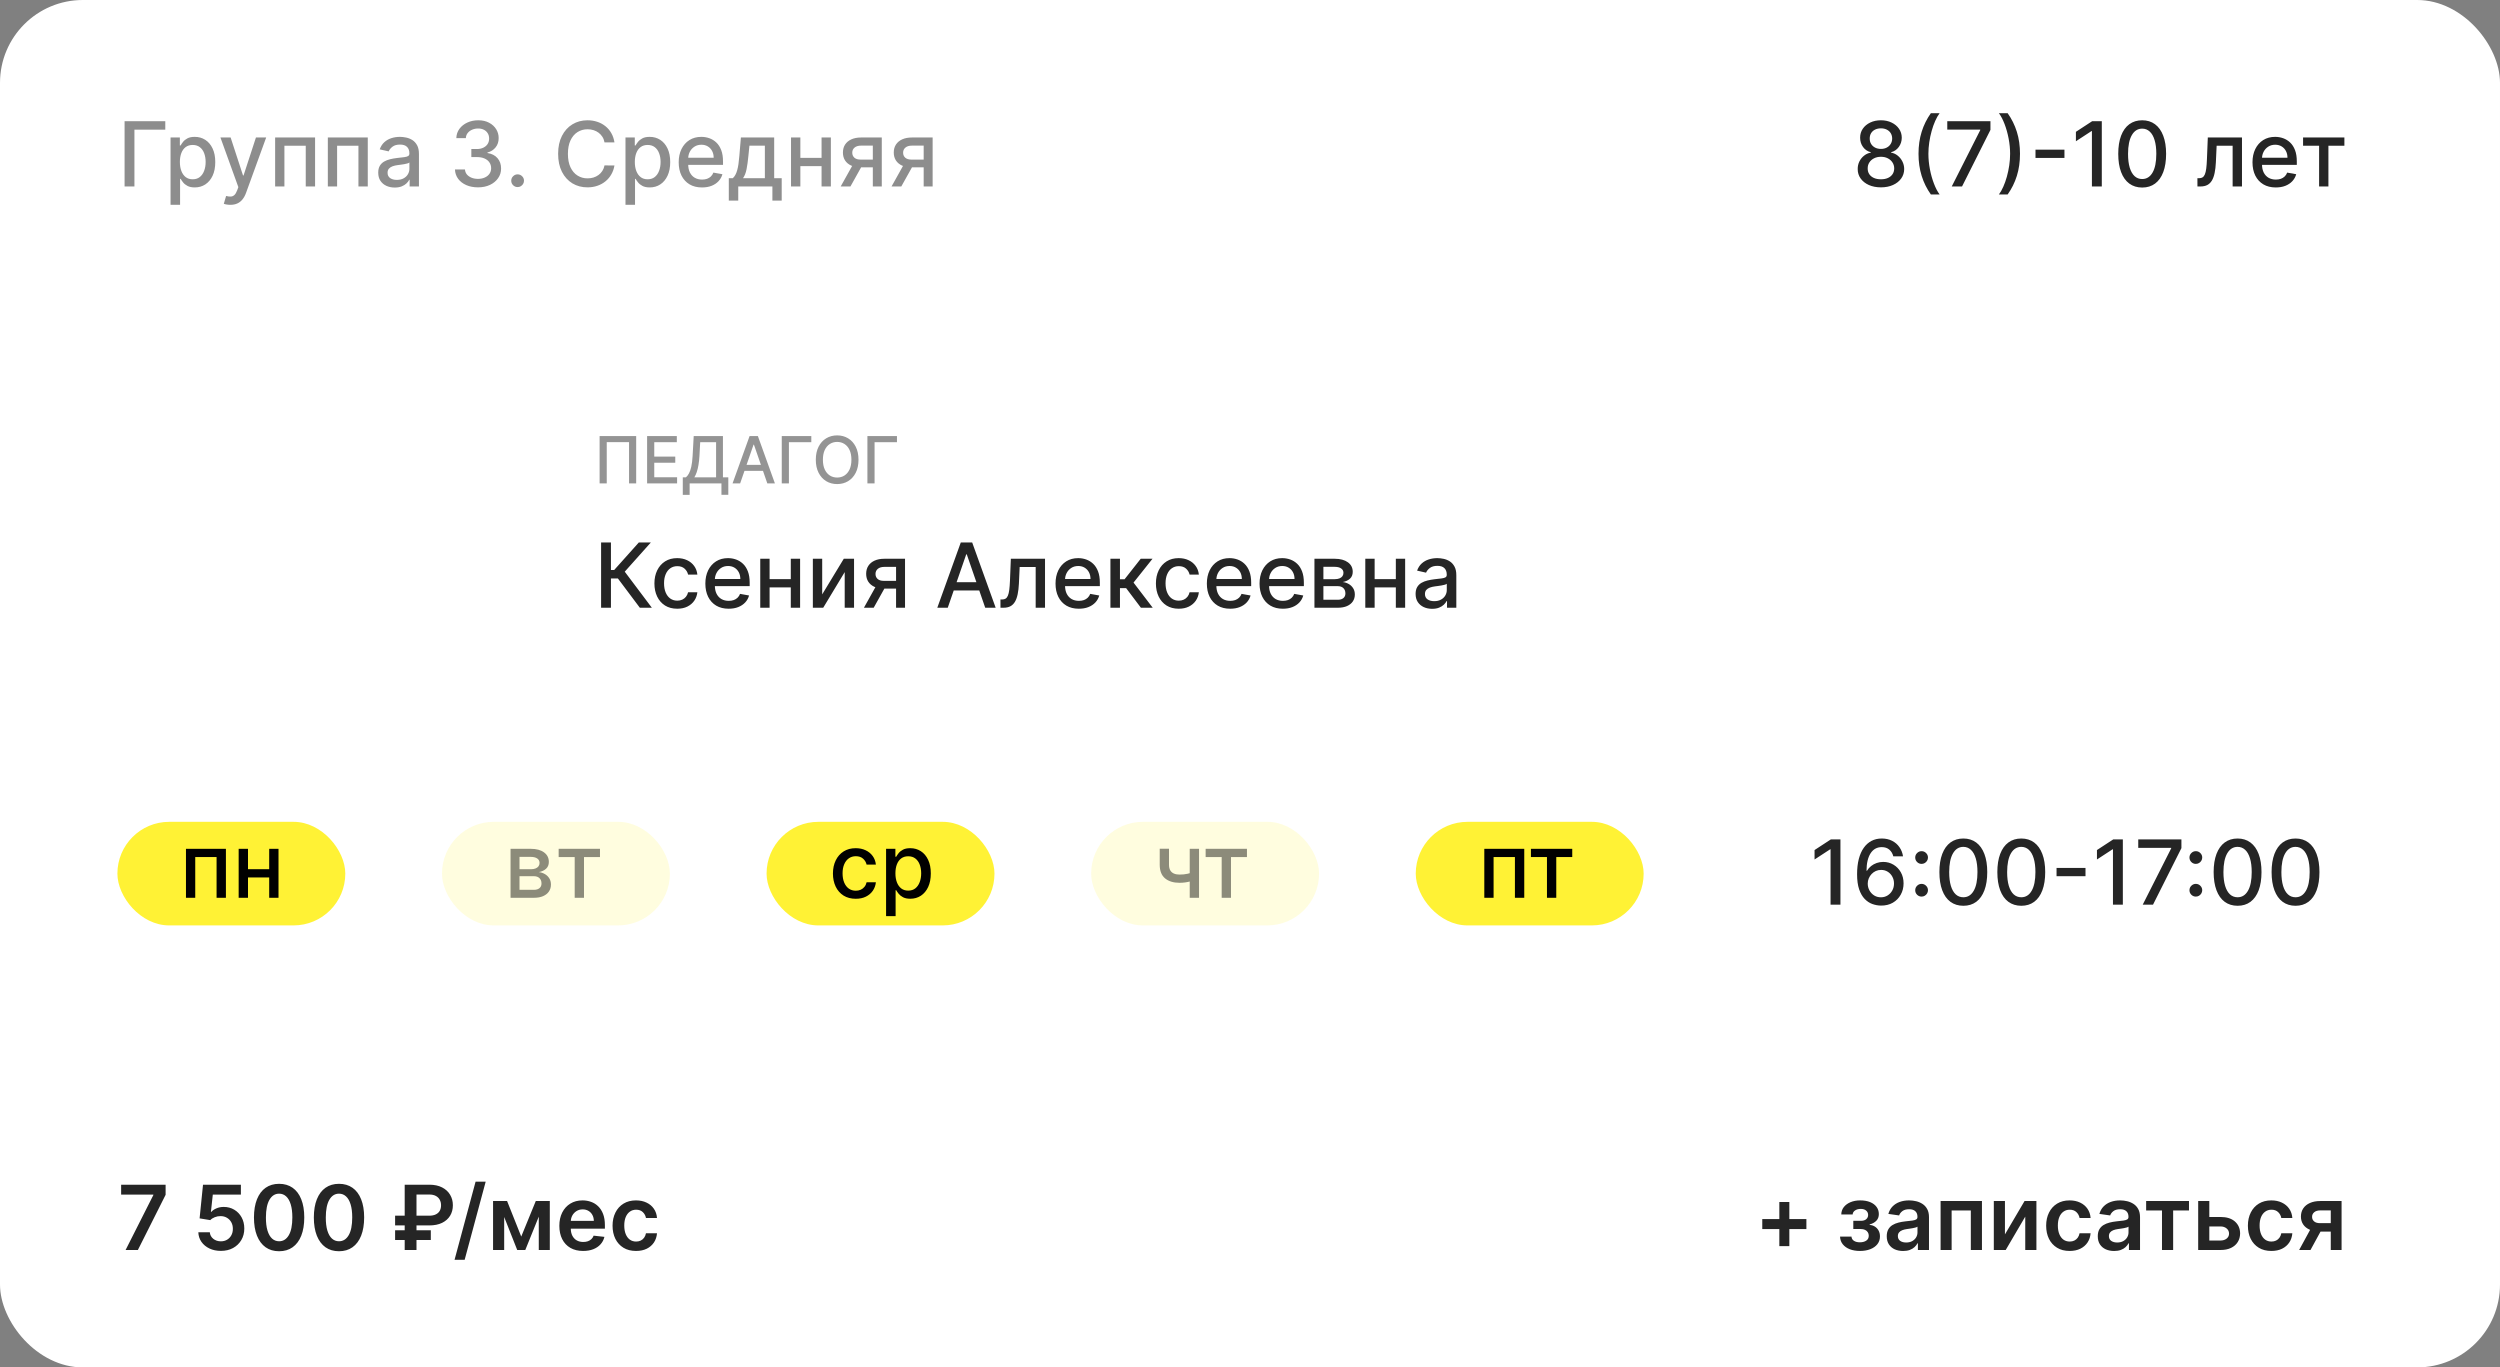 <?xml version="1.0" encoding="UTF-8"?> <svg xmlns="http://www.w3.org/2000/svg" width="362" height="198" viewBox="0 0 362 198" fill="none"><rect x="0" y="0" width="362" height="198" fill="#808080" stroke="none"/><rect width="362" height="198" rx="12" fill="white"></rect><path d="M92.118 63.138V70H91.086V64.022H87.856V70H86.824V63.138H92.118ZM93.701 70V63.138H98.004V64.029H94.737V66.12H97.779V67.008H94.737V69.109H98.044V70H93.701ZM98.867 71.659V69.122H99.32C99.474 68.993 99.618 68.808 99.752 68.569C99.886 68.33 100 68.007 100.094 67.601C100.188 67.194 100.252 66.673 100.288 66.036L100.449 63.138H104.681V69.122H105.458V71.648H104.466V70H99.859V71.659H98.867ZM100.539 69.122H103.689V64.029H101.387L101.28 66.036C101.251 66.521 101.203 66.957 101.136 67.343C101.071 67.729 100.987 68.071 100.885 68.368C100.784 68.663 100.669 68.914 100.539 69.122ZM107.172 70H106.073L108.542 63.138H109.739L112.208 70H111.109L109.169 64.384H109.115L107.172 70ZM107.356 67.313H110.921V68.184H107.356V67.313ZM117.478 63.138V64.029H114.234V70H113.199V63.138H117.478ZM124.311 66.569C124.311 67.302 124.177 67.931 123.909 68.459C123.641 68.984 123.273 69.388 122.806 69.672C122.342 69.953 121.813 70.094 121.221 70.094C120.627 70.094 120.097 69.953 119.63 69.672C119.165 69.388 118.799 68.983 118.531 68.455C118.263 67.928 118.129 67.299 118.129 66.569C118.129 65.836 118.263 65.207 118.531 64.683C118.799 64.155 119.165 63.751 119.63 63.469C120.097 63.186 120.627 63.044 121.221 63.044C121.813 63.044 122.342 63.186 122.806 63.469C123.273 63.751 123.641 64.155 123.909 64.683C124.177 65.207 124.311 65.836 124.311 66.569ZM123.285 66.569C123.285 66.01 123.195 65.54 123.014 65.158C122.835 64.774 122.59 64.484 122.277 64.287C121.966 64.088 121.615 63.989 121.221 63.989C120.826 63.989 120.473 64.088 120.163 64.287C119.852 64.484 119.606 64.774 119.425 65.158C119.247 65.54 119.157 66.01 119.157 66.569C119.157 67.127 119.247 67.599 119.425 67.983C119.606 68.365 119.852 68.655 120.163 68.854C120.473 69.051 120.826 69.149 121.221 69.149C121.615 69.149 121.966 69.051 122.277 68.854C122.59 68.655 122.835 68.365 123.014 67.983C123.195 67.599 123.285 67.127 123.285 66.569ZM129.88 63.138V64.029H126.637V70H125.602V63.138H129.88Z" fill="#252525" fill-opacity="0.49"></path><path d="M92.648 88L89.472 83.762H88.465V88H87.039V78.546H88.465V82.539H88.931L92.505 78.546H94.245L90.464 82.779L94.388 88H92.648ZM98.065 88.143C97.379 88.143 96.788 87.988 96.292 87.677C95.8 87.363 95.421 86.93 95.157 86.38C94.892 85.829 94.76 85.198 94.76 84.487C94.76 83.767 94.895 83.131 95.166 82.58C95.437 82.026 95.819 81.594 96.311 81.283C96.803 80.972 97.383 80.817 98.051 80.817C98.59 80.817 99.07 80.917 99.492 81.117C99.913 81.314 100.253 81.591 100.512 81.948C100.773 82.305 100.929 82.722 100.978 83.199H99.635C99.561 82.867 99.392 82.58 99.127 82.34C98.865 82.1 98.514 81.98 98.074 81.98C97.69 81.98 97.353 82.082 97.063 82.285C96.777 82.485 96.554 82.771 96.394 83.144C96.234 83.513 96.154 83.95 96.154 84.454C96.154 84.972 96.232 85.418 96.389 85.793C96.546 86.169 96.768 86.46 97.054 86.666C97.344 86.872 97.683 86.975 98.074 86.975C98.336 86.975 98.573 86.927 98.785 86.832C99.001 86.734 99.181 86.594 99.326 86.412C99.473 86.23 99.576 86.012 99.635 85.756H100.978C100.929 86.215 100.78 86.624 100.53 86.984C100.281 87.344 99.947 87.628 99.529 87.834C99.113 88.04 98.625 88.143 98.065 88.143ZM105.51 88.143C104.812 88.143 104.21 87.994 103.705 87.695C103.204 87.394 102.816 86.971 102.542 86.426C102.271 85.878 102.136 85.236 102.136 84.501C102.136 83.774 102.271 83.134 102.542 82.58C102.816 82.026 103.198 81.594 103.687 81.283C104.179 80.972 104.755 80.817 105.413 80.817C105.814 80.817 106.201 80.883 106.577 81.015C106.952 81.148 107.289 81.355 107.588 81.638C107.886 81.922 108.122 82.289 108.294 82.742C108.466 83.191 108.553 83.737 108.553 84.381V84.87H102.916V83.836H107.2C107.2 83.473 107.126 83.151 106.978 82.871C106.831 82.588 106.623 82.365 106.355 82.202C106.091 82.039 105.78 81.957 105.423 81.957C105.035 81.957 104.696 82.052 104.407 82.243C104.121 82.431 103.899 82.677 103.742 82.982C103.588 83.284 103.511 83.611 103.511 83.965V84.773C103.511 85.247 103.595 85.65 103.761 85.983C103.93 86.315 104.165 86.569 104.467 86.744C104.769 86.917 105.121 87.003 105.524 87.003C105.786 87.003 106.024 86.966 106.24 86.892C106.455 86.815 106.641 86.701 106.798 86.55C106.955 86.4 107.075 86.213 107.158 85.992L108.465 86.227C108.36 86.612 108.173 86.949 107.902 87.238C107.634 87.525 107.297 87.748 106.891 87.908C106.488 88.065 106.027 88.143 105.51 88.143ZM114.89 83.859V85.055H111.049V83.859H114.89ZM111.437 80.909V88H110.084V80.909H111.437ZM115.855 80.909V88H114.507V80.909H115.855ZM119.054 86.066L122.179 80.909H123.666V88H122.313V82.839L119.202 88H117.701V80.909H119.054V86.066ZM129.75 88V82.086H128.051C127.648 82.086 127.334 82.18 127.11 82.368C126.885 82.556 126.773 82.802 126.773 83.106C126.773 83.408 126.876 83.651 127.082 83.836C127.291 84.017 127.584 84.108 127.959 84.108H130.152V85.225H127.959C127.436 85.225 126.984 85.139 126.602 84.967C126.223 84.791 125.931 84.544 125.725 84.224C125.522 83.904 125.42 83.525 125.42 83.088C125.42 82.642 125.525 82.257 125.734 81.934C125.946 81.608 126.25 81.355 126.643 81.177C127.04 80.998 127.51 80.909 128.051 80.909H131.048V88H129.75ZM125.097 88L127.096 84.418H128.509L126.51 88H125.097ZM137.235 88H135.721L139.123 78.546H140.771L144.173 88H142.659L139.986 80.263H139.912L137.235 88ZM137.489 84.298H142.401V85.498H137.489V84.298ZM144.869 88L144.865 86.804H145.119C145.316 86.804 145.48 86.763 145.613 86.68C145.748 86.594 145.859 86.449 145.945 86.246C146.031 86.043 146.097 85.763 146.143 85.406C146.19 85.046 146.223 84.593 146.245 84.048L146.37 80.909H151.319V88H149.966V82.1H147.648L147.538 84.51C147.51 85.095 147.45 85.606 147.358 86.043C147.268 86.48 147.138 86.844 146.965 87.137C146.793 87.426 146.571 87.643 146.3 87.788C146.03 87.929 145.7 88 145.312 88H144.869ZM156.215 88.143C155.517 88.143 154.915 87.994 154.41 87.695C153.909 87.394 153.521 86.971 153.247 86.426C152.976 85.878 152.841 85.236 152.841 84.501C152.841 83.774 152.976 83.134 153.247 82.58C153.521 82.026 153.903 81.594 154.392 81.283C154.884 80.972 155.46 80.817 156.119 80.817C156.519 80.817 156.906 80.883 157.282 81.015C157.657 81.148 157.994 81.355 158.293 81.638C158.591 81.922 158.827 82.289 158.999 82.742C159.172 83.191 159.258 83.737 159.258 84.381V84.87H153.621V83.836H157.905C157.905 83.473 157.831 83.151 157.684 82.871C157.536 82.588 157.328 82.365 157.06 82.202C156.796 82.039 156.485 81.957 156.128 81.957C155.74 81.957 155.401 82.052 155.112 82.243C154.826 82.431 154.604 82.677 154.447 82.982C154.293 83.284 154.217 83.611 154.217 83.965V84.773C154.217 85.247 154.3 85.65 154.466 85.983C154.635 86.315 154.871 86.569 155.172 86.744C155.474 86.917 155.826 87.003 156.229 87.003C156.491 87.003 156.729 86.966 156.945 86.892C157.16 86.815 157.347 86.701 157.503 86.55C157.66 86.4 157.78 86.213 157.864 85.992L159.17 86.227C159.065 86.612 158.878 86.949 158.607 87.238C158.339 87.525 158.002 87.748 157.596 87.908C157.193 88.065 156.733 88.143 156.215 88.143ZM160.789 88V80.909H162.17V83.882H162.834L165.175 80.909H166.883L164.136 84.358L166.915 88H165.203L163.065 85.165H162.17V88H160.789ZM170.682 88.143C169.996 88.143 169.405 87.988 168.91 87.677C168.417 87.363 168.039 86.93 167.774 86.38C167.509 85.829 167.377 85.198 167.377 84.487C167.377 83.767 167.512 83.131 167.783 82.58C168.054 82.026 168.436 81.594 168.928 81.283C169.421 80.972 170.001 80.817 170.669 80.817C171.207 80.817 171.687 80.917 172.109 81.117C172.53 81.314 172.871 81.591 173.129 81.948C173.391 82.305 173.546 82.722 173.595 83.199H172.252C172.178 82.867 172.009 82.58 171.744 82.34C171.483 82.1 171.132 81.98 170.692 81.98C170.307 81.98 169.97 82.082 169.681 82.285C169.394 82.485 169.171 82.771 169.011 83.144C168.851 83.513 168.771 83.95 168.771 84.454C168.771 84.972 168.85 85.418 169.007 85.793C169.164 86.169 169.385 86.46 169.671 86.666C169.961 86.872 170.301 86.975 170.692 86.975C170.953 86.975 171.19 86.927 171.403 86.832C171.618 86.734 171.798 86.594 171.943 86.412C172.09 86.23 172.193 86.012 172.252 85.756H173.595C173.546 86.215 173.397 86.624 173.148 86.984C172.898 87.344 172.564 87.628 172.146 87.834C171.73 88.04 171.242 88.143 170.682 88.143ZM178.128 88.143C177.429 88.143 176.827 87.994 176.323 87.695C175.821 87.394 175.433 86.971 175.159 86.426C174.888 85.878 174.753 85.236 174.753 84.501C174.753 83.774 174.888 83.134 175.159 82.58C175.433 82.026 175.815 81.594 176.304 81.283C176.796 80.972 177.372 80.817 178.031 80.817C178.431 80.817 178.819 80.883 179.194 81.015C179.569 81.148 179.906 81.355 180.205 81.638C180.504 81.922 180.739 82.289 180.911 82.742C181.084 83.191 181.17 83.737 181.17 84.381V84.87H175.533V83.836H179.817C179.817 83.473 179.743 83.151 179.596 82.871C179.448 82.588 179.24 82.365 178.972 82.202C178.708 82.039 178.397 81.957 178.04 81.957C177.652 81.957 177.314 82.052 177.024 82.243C176.738 82.431 176.516 82.677 176.359 82.982C176.206 83.284 176.129 83.611 176.129 83.965V84.773C176.129 85.247 176.212 85.65 176.378 85.983C176.547 86.315 176.783 86.569 177.084 86.744C177.386 86.917 177.738 87.003 178.141 87.003C178.403 87.003 178.642 86.966 178.857 86.892C179.072 86.815 179.259 86.701 179.416 86.55C179.573 86.4 179.693 86.213 179.776 85.992L181.082 86.227C180.977 86.612 180.79 86.949 180.519 87.238C180.251 87.525 179.914 87.748 179.508 87.908C179.105 88.065 178.645 88.143 178.128 88.143ZM185.757 88.143C185.059 88.143 184.457 87.994 183.952 87.695C183.451 87.394 183.063 86.971 182.789 86.426C182.518 85.878 182.383 85.236 182.383 84.501C182.383 83.774 182.518 83.134 182.789 82.58C183.063 82.026 183.445 81.594 183.934 81.283C184.426 80.972 185.002 80.817 185.661 80.817C186.061 80.817 186.448 80.883 186.824 81.015C187.199 81.148 187.536 81.355 187.835 81.638C188.133 81.922 188.369 82.289 188.541 82.742C188.714 83.191 188.8 83.737 188.8 84.381V84.87H183.163V83.836H187.447C187.447 83.473 187.373 83.151 187.225 82.871C187.078 82.588 186.87 82.365 186.602 82.202C186.338 82.039 186.027 81.957 185.67 81.957C185.282 81.957 184.943 82.052 184.654 82.243C184.368 82.431 184.146 82.677 183.989 82.982C183.835 83.284 183.759 83.611 183.759 83.965V84.773C183.759 85.247 183.842 85.65 184.008 85.983C184.177 86.315 184.413 86.569 184.714 86.744C185.016 86.917 185.368 87.003 185.771 87.003C186.033 87.003 186.271 86.966 186.487 86.892C186.702 86.815 186.888 86.701 187.045 86.55C187.202 86.4 187.322 86.213 187.406 85.992L188.712 86.227C188.607 86.612 188.42 86.949 188.149 87.238C187.881 87.525 187.544 87.748 187.138 87.908C186.735 88.065 186.275 88.143 185.757 88.143ZM190.331 88V80.909H193.272C194.072 80.909 194.706 81.08 195.174 81.421C195.642 81.76 195.876 82.22 195.876 82.802C195.876 83.217 195.743 83.547 195.479 83.79C195.214 84.033 194.863 84.196 194.426 84.279C194.743 84.316 195.034 84.412 195.299 84.565C195.563 84.716 195.776 84.919 195.936 85.175C196.099 85.43 196.18 85.735 196.18 86.089C196.18 86.464 196.083 86.797 195.889 87.086C195.696 87.372 195.414 87.597 195.045 87.76C194.678 87.92 194.237 88 193.72 88H190.331ZM191.628 86.846H193.72C194.061 86.846 194.329 86.764 194.523 86.601C194.717 86.438 194.814 86.216 194.814 85.936C194.814 85.607 194.717 85.349 194.523 85.161C194.329 84.97 194.061 84.875 193.72 84.875H191.628V86.846ZM191.628 83.864H193.286C193.544 83.864 193.766 83.827 193.951 83.753C194.138 83.679 194.281 83.574 194.38 83.439C194.481 83.3 194.532 83.137 194.532 82.95C194.532 82.676 194.42 82.462 194.195 82.308C193.971 82.154 193.663 82.077 193.272 82.077H191.628V83.864ZM202.5 83.859V85.055H198.659V83.859H202.5ZM199.047 80.909V88H197.695V80.909H199.047ZM203.465 80.909V88H202.117V80.909H203.465ZM207.375 88.157C206.926 88.157 206.52 88.074 206.157 87.908C205.793 87.738 205.506 87.494 205.293 87.174C205.084 86.854 204.979 86.461 204.979 85.996C204.979 85.596 205.056 85.267 205.21 85.008C205.364 84.75 205.572 84.545 205.833 84.394C206.095 84.244 206.387 84.13 206.71 84.053C207.034 83.976 207.363 83.918 207.698 83.877C208.123 83.828 208.468 83.788 208.733 83.757C208.997 83.724 209.19 83.67 209.31 83.596C209.43 83.522 209.49 83.402 209.49 83.236V83.204C209.49 82.8 209.376 82.488 209.148 82.266C208.923 82.045 208.588 81.934 208.142 81.934C207.677 81.934 207.311 82.037 207.043 82.243C206.778 82.446 206.595 82.673 206.494 82.922L205.196 82.626C205.35 82.195 205.575 81.848 205.87 81.583C206.169 81.315 206.512 81.121 206.9 81.001C207.288 80.878 207.695 80.817 208.123 80.817C208.406 80.817 208.706 80.851 209.023 80.918C209.343 80.983 209.642 81.103 209.919 81.278C210.199 81.454 210.428 81.705 210.607 82.031C210.785 82.354 210.875 82.774 210.875 83.291V88H209.527V87.031H209.471C209.382 87.209 209.248 87.385 209.07 87.557C208.891 87.729 208.662 87.872 208.382 87.986C208.102 88.1 207.766 88.157 207.375 88.157ZM207.675 87.049C208.057 87.049 208.383 86.974 208.654 86.823C208.928 86.672 209.136 86.475 209.277 86.232C209.422 85.986 209.494 85.722 209.494 85.442V84.528C209.445 84.578 209.35 84.624 209.208 84.667C209.07 84.707 208.911 84.742 208.733 84.773C208.554 84.801 208.38 84.827 208.211 84.852C208.042 84.873 207.9 84.892 207.786 84.907C207.518 84.941 207.274 84.998 207.052 85.078C206.834 85.158 206.658 85.273 206.526 85.424C206.397 85.572 206.332 85.769 206.332 86.015C206.332 86.356 206.458 86.615 206.71 86.79C206.963 86.963 207.284 87.049 207.675 87.049Z" fill="#252525"></path><rect x="17" y="119" width="33" height="15" rx="7.5" fill="#FFF235"></rect><path d="M26.928 130V122.909H32.712V130H31.36V124.1H28.271V130H26.928ZM39.364 125.859V127.055H35.523V125.859H39.364ZM35.91 122.909V130H34.558V122.909H35.91ZM40.328 122.909V130H38.98V122.909H40.328Z" fill="black"></path><rect x="64" y="119" width="33" height="15" rx="7.5" fill="#FFF235" fill-opacity="0.16"></rect><path d="M73.928 130V122.909H76.869C77.669 122.909 78.303 123.08 78.771 123.422C79.238 123.76 79.472 124.22 79.472 124.802C79.472 125.217 79.34 125.547 79.075 125.79C78.811 126.033 78.46 126.196 78.023 126.279C78.34 126.316 78.631 126.411 78.895 126.565C79.16 126.716 79.372 126.919 79.532 127.175C79.695 127.43 79.777 127.735 79.777 128.089C79.777 128.464 79.68 128.797 79.486 129.086C79.292 129.372 79.011 129.597 78.641 129.76C78.275 129.92 77.834 130 77.316 130H73.928ZM75.225 128.846H77.316C77.658 128.846 77.926 128.764 78.12 128.601C78.314 128.438 78.41 128.217 78.41 127.936C78.41 127.607 78.314 127.349 78.12 127.161C77.926 126.97 77.658 126.875 77.316 126.875H75.225V128.846ZM75.225 125.864H76.882C77.141 125.864 77.363 125.827 77.547 125.753C77.735 125.679 77.878 125.574 77.977 125.439C78.078 125.3 78.129 125.137 78.129 124.95C78.129 124.676 78.017 124.462 77.792 124.308C77.567 124.154 77.26 124.077 76.869 124.077H75.225V125.864ZM80.894 124.1V122.909H86.877V124.1H84.564V130H83.216V124.1H80.894Z" fill="black" fill-opacity="0.45"></path><rect x="158" y="119" width="33" height="15" rx="7.5" fill="#FFF235" fill-opacity="0.16"></rect><path d="M173.62 122.909V130H172.272V122.909H173.62ZM173.034 126.201V127.392C172.821 127.478 172.597 127.555 172.36 127.623C172.123 127.687 171.873 127.738 171.612 127.775C171.35 127.812 171.078 127.83 170.795 127.83C169.918 127.83 169.221 127.616 168.703 127.189C168.186 126.758 167.928 126.099 167.928 125.213V122.895H169.271V125.213C169.271 125.548 169.333 125.821 169.456 126.03C169.579 126.239 169.754 126.393 169.982 126.491C170.21 126.59 170.481 126.639 170.795 126.639C171.21 126.639 171.593 126.601 171.944 126.524C172.298 126.444 172.661 126.336 173.034 126.201ZM174.577 124.1V122.909H180.56V124.1H178.247V130H176.899V124.1H174.577Z" fill="black" fill-opacity="0.45"></path><rect x="111" y="119" width="33" height="15" rx="7.5" fill="#FFF235"></rect><path d="M123.915 130.143C123.228 130.143 122.638 129.988 122.142 129.677C121.65 129.363 121.271 128.931 121.006 128.38C120.742 127.829 120.609 127.198 120.609 126.487C120.609 125.767 120.745 125.131 121.016 124.58C121.286 124.026 121.668 123.594 122.161 123.283C122.653 122.972 123.233 122.817 123.901 122.817C124.44 122.817 124.92 122.917 125.341 123.117C125.763 123.314 126.103 123.591 126.362 123.948C126.623 124.305 126.779 124.722 126.828 125.199H125.484C125.411 124.866 125.241 124.58 124.977 124.34C124.715 124.1 124.364 123.98 123.924 123.98C123.539 123.98 123.202 124.082 122.913 124.285C122.627 124.485 122.404 124.771 122.244 125.143C122.084 125.513 122.004 125.95 122.004 126.455C122.004 126.972 122.082 127.418 122.239 127.793C122.396 128.169 122.618 128.46 122.904 128.666C123.193 128.872 123.533 128.975 123.924 128.975C124.186 128.975 124.423 128.927 124.635 128.832C124.85 128.734 125.03 128.594 125.175 128.412C125.323 128.23 125.426 128.012 125.484 127.756H126.828C126.779 128.215 126.629 128.624 126.38 128.984C126.131 129.344 125.797 129.628 125.378 129.834C124.963 130.04 124.475 130.143 123.915 130.143ZM128.304 132.659V122.909H129.652V124.059H129.767C129.847 123.911 129.963 123.74 130.114 123.546C130.264 123.352 130.474 123.183 130.741 123.038C131.009 122.891 131.363 122.817 131.803 122.817C132.376 122.817 132.887 122.961 133.336 123.251C133.785 123.54 134.138 123.957 134.393 124.502C134.652 125.047 134.781 125.702 134.781 126.468C134.781 127.235 134.653 127.892 134.398 128.44C134.142 128.984 133.791 129.404 133.345 129.7C132.899 129.992 132.389 130.138 131.817 130.138C131.386 130.138 131.034 130.066 130.76 129.922C130.489 129.777 130.277 129.608 130.123 129.414C129.969 129.22 129.85 129.047 129.767 128.897H129.684V132.659H128.304ZM129.657 126.455C129.657 126.953 129.729 127.39 129.873 127.766C130.018 128.141 130.227 128.435 130.501 128.647C130.775 128.857 131.111 128.961 131.508 128.961C131.92 128.961 132.265 128.852 132.542 128.634C132.819 128.412 133.028 128.112 133.17 127.733C133.314 127.355 133.387 126.929 133.387 126.455C133.387 125.987 133.316 125.567 133.174 125.194C133.036 124.822 132.826 124.528 132.546 124.312C132.269 124.097 131.923 123.989 131.508 123.989C131.108 123.989 130.769 124.092 130.492 124.299C130.218 124.505 130.01 124.793 129.869 125.162C129.727 125.531 129.657 125.962 129.657 126.455Z" fill="black"></path><path d="M266.496 121.545V131H265.065V122.977H265.01L262.748 124.454V123.087L265.107 121.545H266.496ZM272.355 131.129C271.933 131.123 271.518 131.046 271.108 130.898C270.702 130.751 270.333 130.504 270 130.16C269.668 129.815 269.402 129.352 269.202 128.77C269.005 128.189 268.906 127.462 268.906 126.591C268.906 125.766 268.988 125.034 269.151 124.394C269.317 123.754 269.556 123.214 269.866 122.773C270.177 122.33 270.553 121.993 270.993 121.762C271.433 121.532 271.927 121.416 272.475 121.416C273.038 121.416 273.538 121.527 273.975 121.749C274.412 121.97 274.766 122.276 275.037 122.667C275.311 123.058 275.485 123.503 275.559 124.001H274.151C274.055 123.607 273.866 123.286 273.583 123.037C273.3 122.787 272.93 122.663 272.475 122.663C271.782 122.663 271.242 122.964 270.854 123.567C270.47 124.171 270.276 125.009 270.273 126.083H270.342C270.505 125.816 270.705 125.588 270.942 125.4C271.182 125.209 271.45 125.063 271.745 124.962C272.044 124.857 272.358 124.805 272.687 124.805C273.235 124.805 273.73 124.939 274.174 125.206C274.62 125.471 274.975 125.837 275.24 126.305C275.505 126.773 275.637 127.308 275.637 127.912C275.637 128.515 275.5 129.061 275.226 129.55C274.955 130.04 274.574 130.428 274.081 130.714C273.589 130.997 273.013 131.135 272.355 131.129ZM272.35 129.929C272.713 129.929 273.038 129.84 273.324 129.661C273.61 129.483 273.837 129.243 274.003 128.941C274.169 128.639 274.252 128.302 274.252 127.93C274.252 127.567 274.171 127.236 274.007 126.938C273.847 126.639 273.626 126.402 273.343 126.227C273.063 126.051 272.743 125.963 272.382 125.963C272.109 125.963 271.855 126.016 271.621 126.12C271.39 126.225 271.187 126.37 271.011 126.554C270.836 126.739 270.697 126.951 270.596 127.191C270.497 127.428 270.448 127.679 270.448 127.944C270.448 128.298 270.53 128.626 270.693 128.927C270.859 129.229 271.085 129.472 271.371 129.657C271.661 129.838 271.987 129.929 272.35 129.929ZM278.247 129.827C277.994 129.827 277.777 129.738 277.596 129.56C277.414 129.378 277.323 129.16 277.323 128.904C277.323 128.652 277.414 128.436 277.596 128.258C277.777 128.076 277.994 127.985 278.247 127.985C278.499 127.985 278.716 128.076 278.897 128.258C279.079 128.436 279.17 128.652 279.17 128.904C279.17 129.073 279.127 129.229 279.041 129.37C278.957 129.509 278.847 129.62 278.708 129.703C278.57 129.786 278.416 129.827 278.247 129.827ZM278.247 125.091C277.994 125.091 277.777 125.002 277.596 124.823C277.414 124.642 277.323 124.423 277.323 124.168C277.323 123.915 277.414 123.7 277.596 123.521C277.777 123.34 277.994 123.249 278.247 123.249C278.499 123.249 278.716 123.34 278.897 123.521C279.079 123.7 279.17 123.915 279.17 124.168C279.17 124.337 279.127 124.492 279.041 124.634C278.957 124.772 278.847 124.883 278.708 124.966C278.57 125.049 278.416 125.091 278.247 125.091ZM284.292 131.157C283.562 131.154 282.939 130.962 282.422 130.58C281.905 130.198 281.51 129.643 281.236 128.913C280.962 128.184 280.825 127.305 280.825 126.277C280.825 125.252 280.962 124.377 281.236 123.651C281.513 122.924 281.91 122.37 282.427 121.989C282.947 121.607 283.569 121.416 284.292 121.416C285.015 121.416 285.635 121.609 286.152 121.993C286.669 122.375 287.065 122.929 287.339 123.655C287.616 124.378 287.754 125.252 287.754 126.277C287.754 127.308 287.617 128.189 287.343 128.918C287.069 129.644 286.674 130.2 286.157 130.585C285.64 130.966 285.018 131.157 284.292 131.157ZM284.292 129.924C284.932 129.924 285.432 129.612 285.792 128.987C286.155 128.362 286.337 127.459 286.337 126.277C286.337 125.493 286.254 124.829 286.088 124.288C285.925 123.743 285.689 123.33 285.381 123.05C285.077 122.767 284.713 122.626 284.292 122.626C283.655 122.626 283.155 122.94 282.791 123.567C282.428 124.195 282.245 125.099 282.242 126.277C282.242 127.065 282.324 127.732 282.487 128.276C282.653 128.818 282.888 129.229 283.193 129.509C283.498 129.786 283.864 129.924 284.292 129.924ZM292.683 131.157C291.954 131.154 291.331 130.962 290.814 130.58C290.297 130.198 289.901 129.643 289.627 128.913C289.353 128.184 289.216 127.305 289.216 126.277C289.216 125.252 289.353 124.377 289.627 123.651C289.904 122.924 290.301 122.37 290.818 121.989C291.338 121.607 291.96 121.416 292.683 121.416C293.407 121.416 294.027 121.609 294.544 121.993C295.061 122.375 295.456 122.929 295.73 123.655C296.007 124.378 296.146 125.252 296.146 126.277C296.146 127.308 296.009 128.189 295.735 128.918C295.461 129.644 295.066 130.2 294.548 130.585C294.031 130.966 293.41 131.157 292.683 131.157ZM292.683 129.924C293.324 129.924 293.824 129.612 294.184 128.987C294.547 128.362 294.729 127.459 294.729 126.277C294.729 125.493 294.645 124.829 294.479 124.288C294.316 123.743 294.081 123.33 293.773 123.05C293.468 122.767 293.105 122.626 292.683 122.626C292.046 122.626 291.546 122.94 291.183 123.567C290.82 124.195 290.637 125.099 290.634 126.277C290.634 127.065 290.715 127.732 290.878 128.276C291.045 128.818 291.28 129.229 291.585 129.509C291.889 129.786 292.256 129.924 292.683 129.924ZM301.98 125.673V126.873H297.788V125.673H301.98ZM307.388 121.545V131H305.957V122.977H305.902L303.639 124.454V123.087L305.998 121.545H307.388ZM310.264 131L314.391 122.838V122.769H309.618V121.545H315.869V122.81L311.755 131H310.264ZM317.957 129.827C317.705 129.827 317.488 129.738 317.307 129.56C317.125 129.378 317.034 129.16 317.034 128.904C317.034 128.652 317.125 128.436 317.307 128.258C317.488 128.076 317.705 127.985 317.957 127.985C318.21 127.985 318.427 128.076 318.608 128.258C318.79 128.436 318.881 128.652 318.881 128.904C318.881 129.073 318.838 129.229 318.752 129.37C318.668 129.509 318.558 129.62 318.419 129.703C318.281 129.786 318.127 129.827 317.957 129.827ZM317.957 125.091C317.705 125.091 317.488 125.002 317.307 124.823C317.125 124.642 317.034 124.423 317.034 124.168C317.034 123.915 317.125 123.7 317.307 123.521C317.488 123.34 317.705 123.249 317.957 123.249C318.21 123.249 318.427 123.34 318.608 123.521C318.79 123.7 318.881 123.915 318.881 124.168C318.881 124.337 318.838 124.492 318.752 124.634C318.668 124.772 318.558 124.883 318.419 124.966C318.281 125.049 318.127 125.091 317.957 125.091ZM324.003 131.157C323.273 131.154 322.65 130.962 322.133 130.58C321.616 130.198 321.221 129.643 320.947 128.913C320.673 128.184 320.536 127.305 320.536 126.277C320.536 125.252 320.673 124.377 320.947 123.651C321.224 122.924 321.621 122.37 322.138 121.989C322.658 121.607 323.28 121.416 324.003 121.416C324.726 121.416 325.346 121.609 325.863 121.993C326.38 122.375 326.776 122.929 327.05 123.655C327.327 124.378 327.465 125.252 327.465 126.277C327.465 127.308 327.328 128.189 327.054 128.918C326.78 129.644 326.385 130.2 325.868 130.585C325.351 130.966 324.729 131.157 324.003 131.157ZM324.003 129.924C324.643 129.924 325.143 129.612 325.503 128.987C325.866 128.362 326.048 127.459 326.048 126.277C326.048 125.493 325.965 124.829 325.799 124.288C325.635 123.743 325.4 123.33 325.092 123.05C324.788 122.767 324.424 122.626 324.003 122.626C323.366 122.626 322.866 122.94 322.502 123.567C322.139 124.195 321.956 125.099 321.953 126.277C321.953 127.065 322.035 127.732 322.198 128.276C322.364 128.818 322.599 129.229 322.904 129.509C323.209 129.786 323.575 129.924 324.003 129.924ZM332.394 131.157C331.665 131.154 331.042 130.962 330.525 130.58C330.008 130.198 329.612 129.643 329.338 128.913C329.064 128.184 328.927 127.305 328.927 126.277C328.927 125.252 329.064 124.377 329.338 123.651C329.615 122.924 330.012 122.37 330.529 121.989C331.049 121.607 331.671 121.416 332.394 121.416C333.118 121.416 333.738 121.609 334.255 121.993C334.772 122.375 335.167 122.929 335.441 123.655C335.718 124.378 335.857 125.252 335.857 126.277C335.857 127.308 335.72 128.189 335.446 128.918C335.172 129.644 334.776 130.2 334.259 130.585C333.742 130.966 333.121 131.157 332.394 131.157ZM332.394 129.924C333.035 129.924 333.535 129.612 333.895 128.987C334.258 128.362 334.439 127.459 334.439 126.277C334.439 125.493 334.356 124.829 334.19 124.288C334.027 123.743 333.792 123.33 333.484 123.05C333.179 122.767 332.816 122.626 332.394 122.626C331.757 122.626 331.257 122.94 330.894 123.567C330.531 124.195 330.348 125.099 330.345 126.277C330.345 127.065 330.426 127.732 330.589 128.276C330.756 128.818 330.991 129.229 331.296 129.509C331.6 129.786 331.967 129.924 332.394 129.924Z" fill="#252525"></path><path d="M18.186 181L22.207 173.041V172.977H17.54V171.545H23.98V173.009L19.964 181H18.186ZM31.982 181.129C31.366 181.129 30.815 181.014 30.329 180.783C29.843 180.549 29.456 180.229 29.17 179.823C28.887 179.417 28.736 178.952 28.718 178.429H30.38C30.41 178.816 30.578 179.133 30.883 179.38C31.188 179.623 31.554 179.744 31.982 179.744C32.317 179.744 32.616 179.667 32.877 179.513C33.139 179.36 33.345 179.146 33.496 178.872C33.647 178.598 33.721 178.286 33.717 177.935C33.721 177.578 33.645 177.261 33.491 176.984C33.337 176.707 33.127 176.49 32.859 176.333C32.591 176.173 32.283 176.093 31.936 176.093C31.652 176.09 31.374 176.142 31.1 176.25C30.826 176.357 30.609 176.499 30.449 176.674L28.902 176.42L29.396 171.545H34.881V172.977H30.814L30.541 175.483H30.597C30.772 175.277 31.02 175.106 31.34 174.971C31.66 174.832 32.011 174.763 32.392 174.763C32.965 174.763 33.476 174.899 33.925 175.169C34.374 175.437 34.728 175.806 34.987 176.277C35.245 176.748 35.375 177.287 35.375 177.893C35.375 178.518 35.23 179.075 34.941 179.564C34.655 180.051 34.256 180.434 33.745 180.714C33.237 180.991 32.65 181.129 31.982 181.129ZM40.416 181.18C39.656 181.18 39.003 180.988 38.459 180.603C37.917 180.215 37.5 179.657 37.208 178.927C36.918 178.195 36.773 177.313 36.773 176.282C36.777 175.251 36.923 174.374 37.212 173.651C37.505 172.924 37.922 172.37 38.463 171.989C39.008 171.607 39.659 171.416 40.416 171.416C41.173 171.416 41.824 171.607 42.369 171.989C42.913 172.37 43.331 172.924 43.62 173.651C43.912 174.377 44.058 175.254 44.058 176.282C44.058 177.316 43.912 178.199 43.62 178.932C43.331 179.661 42.913 180.218 42.369 180.603C41.827 180.988 41.176 181.18 40.416 181.18ZM40.416 179.735C41.007 179.735 41.473 179.444 41.815 178.863C42.159 178.278 42.332 177.418 42.332 176.282C42.332 175.531 42.253 174.9 42.096 174.389C41.939 173.878 41.718 173.494 41.432 173.235C41.145 172.973 40.807 172.843 40.416 172.843C39.828 172.843 39.363 173.135 39.022 173.72C38.68 174.301 38.508 175.156 38.505 176.282C38.502 177.036 38.577 177.67 38.731 178.184C38.888 178.698 39.109 179.086 39.396 179.347C39.682 179.606 40.022 179.735 40.416 179.735ZM49.087 181.18C48.327 181.18 47.674 180.988 47.129 180.603C46.588 180.215 46.171 179.657 45.878 178.927C45.589 178.195 45.444 177.313 45.444 176.282C45.447 175.251 45.594 174.374 45.883 173.651C46.175 172.924 46.592 172.37 47.134 171.989C47.679 171.607 48.33 171.416 49.087 171.416C49.844 171.416 50.495 171.607 51.04 171.989C51.584 172.37 52.001 172.924 52.291 173.651C52.583 174.377 52.729 175.254 52.729 176.282C52.729 177.316 52.583 178.199 52.291 178.932C52.001 179.661 51.584 180.218 51.04 180.603C50.498 180.988 49.847 181.18 49.087 181.18ZM49.087 179.735C49.678 179.735 50.144 179.444 50.486 178.863C50.83 178.278 51.003 177.418 51.003 176.282C51.003 175.531 50.924 174.9 50.767 174.389C50.61 173.878 50.389 173.494 50.102 173.235C49.816 172.973 49.478 172.843 49.087 172.843C48.499 172.843 48.034 173.135 47.693 173.72C47.351 174.301 47.179 175.156 47.176 176.282C47.172 177.036 47.248 177.67 47.402 178.184C47.559 178.698 47.78 179.086 48.067 179.347C48.353 179.606 48.693 179.735 49.087 179.735ZM62.164 177.441H57.211V176.033H62.127C62.524 176.033 62.85 175.97 63.106 175.843C63.364 175.717 63.555 175.542 63.678 175.317C63.804 175.092 63.866 174.829 63.863 174.528C63.866 174.232 63.804 173.968 63.678 173.734C63.555 173.497 63.367 173.31 63.115 173.175C62.866 173.037 62.549 172.967 62.164 172.967H60.308V181H58.6V171.545H62.164C62.897 171.545 63.517 171.678 64.025 171.942C64.532 172.204 64.917 172.56 65.179 173.009C65.443 173.455 65.576 173.957 65.576 174.514C65.576 175.092 65.442 175.602 65.174 176.042C64.906 176.479 64.519 176.822 64.011 177.071C63.503 177.318 62.887 177.441 62.164 177.441ZM62.381 178.142V179.55H57.211V178.142H62.381ZM70.328 171.102L67.281 182.422H65.818L68.865 171.102H70.328ZM75.476 179.056L77.581 173.909H78.929L76.062 181H74.894L72.092 173.909H73.426L75.476 179.056ZM73.006 173.909V181H71.395V173.909H73.006ZM78.015 181V173.909H79.612V181H78.015ZM84.436 181.138C83.725 181.138 83.111 180.991 82.594 180.695C82.08 180.397 81.685 179.975 81.408 179.43C81.131 178.883 80.993 178.238 80.993 177.496C80.993 176.767 81.131 176.127 81.408 175.576C81.688 175.022 82.079 174.591 82.581 174.283C83.082 173.972 83.671 173.817 84.349 173.817C84.786 173.817 85.198 173.888 85.586 174.029C85.977 174.168 86.321 174.383 86.62 174.675C86.921 174.968 87.159 175.34 87.331 175.793C87.503 176.242 87.589 176.777 87.589 177.399V177.912H81.777V176.785H85.987C85.984 176.465 85.915 176.18 85.78 175.931C85.644 175.679 85.455 175.48 85.212 175.336C84.972 175.191 84.692 175.119 84.372 175.119C84.03 175.119 83.73 175.202 83.472 175.368C83.213 175.531 83.011 175.746 82.867 176.014C82.725 176.279 82.653 176.57 82.65 176.887V177.87C82.65 178.282 82.725 178.636 82.876 178.932C83.027 179.224 83.238 179.449 83.508 179.606C83.779 179.76 84.096 179.837 84.459 179.837C84.703 179.837 84.923 179.803 85.12 179.735C85.317 179.664 85.487 179.561 85.632 179.426C85.777 179.29 85.886 179.123 85.96 178.923L87.52 179.098C87.422 179.51 87.234 179.871 86.957 180.178C86.683 180.483 86.332 180.72 85.904 180.889C85.477 181.055 84.987 181.138 84.436 181.138ZM92.096 181.138C91.388 181.138 90.781 180.983 90.273 180.672C89.768 180.361 89.379 179.932 89.105 179.384C88.834 178.833 88.698 178.199 88.698 177.482C88.698 176.762 88.837 176.127 89.114 175.576C89.391 175.022 89.782 174.591 90.287 174.283C90.794 173.972 91.394 173.817 92.087 173.817C92.662 173.817 93.172 173.923 93.615 174.135C94.061 174.345 94.417 174.642 94.681 175.026C94.946 175.408 95.097 175.854 95.134 176.365H93.537C93.472 176.023 93.318 175.739 93.075 175.511C92.835 175.28 92.513 175.165 92.11 175.165C91.769 175.165 91.468 175.257 91.21 175.442C90.951 175.623 90.75 175.885 90.605 176.227C90.463 176.568 90.393 176.978 90.393 177.455C90.393 177.938 90.463 178.353 90.605 178.701C90.747 179.046 90.945 179.312 91.201 179.5C91.459 179.684 91.762 179.777 92.11 179.777C92.356 179.777 92.576 179.73 92.77 179.638C92.967 179.543 93.132 179.406 93.264 179.227C93.397 179.049 93.487 178.832 93.537 178.576H95.134C95.094 179.078 94.946 179.523 94.691 179.911C94.435 180.295 94.088 180.597 93.647 180.815C93.207 181.031 92.69 181.138 92.096 181.138Z" fill="#252525"></path><path d="M257.647 180.441V174.052H259.097V180.441H257.647ZM255.177 177.972V176.522H261.566V177.972H255.177ZM266.438 179.056H268.095C268.111 179.321 268.229 179.526 268.451 179.67C268.672 179.815 268.96 179.887 269.314 179.887C269.674 179.887 269.977 179.809 270.223 179.652C270.473 179.492 270.597 179.25 270.597 178.927C270.597 178.736 270.55 178.569 270.454 178.424C270.359 178.276 270.225 178.162 270.053 178.082C269.88 178.002 269.677 177.962 269.443 177.962H268.358V176.776H269.443C269.791 176.776 270.054 176.696 270.233 176.536C270.414 176.376 270.505 176.174 270.505 175.931C270.505 175.67 270.41 175.457 270.219 175.294C270.031 175.131 269.771 175.049 269.439 175.049C269.106 175.049 268.829 175.125 268.608 175.276C268.389 175.426 268.275 175.62 268.266 175.857H266.618C266.624 175.445 266.747 175.086 266.987 174.782C267.23 174.477 267.557 174.24 267.966 174.071C268.378 173.901 268.843 173.817 269.36 173.817C269.914 173.817 270.393 173.9 270.796 174.066C271.199 174.232 271.51 174.465 271.728 174.763C271.947 175.059 272.056 175.406 272.056 175.806C272.056 176.191 271.936 176.51 271.696 176.762C271.456 177.011 271.133 177.19 270.727 177.298V177.371C271.007 177.387 271.259 177.467 271.484 177.612C271.708 177.753 271.887 177.945 272.019 178.189C272.152 178.432 272.218 178.713 272.218 179.033C272.218 179.467 272.093 179.843 271.844 180.16C271.595 180.474 271.251 180.715 270.814 180.885C270.38 181.054 269.883 181.138 269.323 181.138C268.778 181.138 268.291 181.057 267.86 180.894C267.432 180.728 267.092 180.489 266.84 180.178C266.587 179.867 266.453 179.493 266.438 179.056ZM275.574 181.143C275.125 181.143 274.72 181.063 274.36 180.903C274.003 180.74 273.72 180.5 273.51 180.183C273.304 179.866 273.201 179.475 273.201 179.01C273.201 178.61 273.275 178.279 273.423 178.018C273.57 177.756 273.772 177.547 274.027 177.39C274.283 177.233 274.571 177.114 274.891 177.034C275.214 176.951 275.548 176.891 275.892 176.854C276.308 176.811 276.645 176.773 276.903 176.739C277.162 176.702 277.35 176.647 277.467 176.573C277.587 176.496 277.647 176.377 277.647 176.217V176.19C277.647 175.842 277.544 175.573 277.337 175.382C277.131 175.191 276.834 175.096 276.446 175.096C276.037 175.096 275.712 175.185 275.472 175.363C275.235 175.542 275.075 175.753 274.992 175.996L273.432 175.774C273.555 175.343 273.758 174.983 274.041 174.694C274.324 174.402 274.671 174.183 275.08 174.038C275.489 173.891 275.942 173.817 276.437 173.817C276.779 173.817 277.119 173.857 277.457 173.937C277.796 174.017 278.105 174.149 278.385 174.334C278.665 174.515 278.89 174.763 279.059 175.077C279.232 175.391 279.318 175.783 279.318 176.254V181H277.711V180.026H277.656C277.554 180.223 277.411 180.408 277.227 180.58C277.045 180.749 276.816 180.886 276.539 180.991C276.265 181.092 275.943 181.143 275.574 181.143ZM276.008 179.915C276.343 179.915 276.634 179.849 276.88 179.717C277.127 179.581 277.316 179.403 277.448 179.181C277.584 178.96 277.651 178.718 277.651 178.456V177.621C277.599 177.664 277.51 177.704 277.384 177.741C277.261 177.778 277.122 177.81 276.968 177.838C276.814 177.865 276.662 177.89 276.511 177.912C276.36 177.933 276.229 177.952 276.119 177.967C275.869 178.001 275.646 178.056 275.449 178.133C275.252 178.21 275.097 178.318 274.983 178.456C274.869 178.592 274.812 178.767 274.812 178.983C274.812 179.29 274.925 179.523 275.149 179.68C275.374 179.837 275.66 179.915 276.008 179.915ZM280.998 181V173.909H286.986V181H285.375V175.28H282.596V181H280.998ZM290.316 178.738L293.155 173.909H294.872V181H293.256V176.167L290.426 181H288.704V173.909H290.316V178.738ZM299.681 181.138C298.973 181.138 298.366 180.983 297.858 180.672C297.353 180.361 296.964 179.932 296.69 179.384C296.419 178.833 296.283 178.199 296.283 177.482C296.283 176.762 296.422 176.127 296.699 175.576C296.976 175.022 297.367 174.591 297.872 174.283C298.379 173.972 298.979 173.817 299.672 173.817C300.247 173.817 300.757 173.923 301.2 174.135C301.646 174.345 302.002 174.642 302.266 175.026C302.531 175.408 302.682 175.854 302.719 176.365H301.122C301.057 176.023 300.903 175.739 300.66 175.511C300.42 175.28 300.098 175.165 299.695 175.165C299.353 175.165 299.053 175.257 298.795 175.442C298.536 175.623 298.335 175.885 298.19 176.227C298.049 176.568 297.978 176.978 297.978 177.455C297.978 177.938 298.049 178.353 298.19 178.701C298.332 179.046 298.53 179.312 298.786 179.5C299.044 179.684 299.347 179.777 299.695 179.777C299.941 179.777 300.161 179.73 300.355 179.638C300.552 179.543 300.717 179.406 300.849 179.227C300.982 179.049 301.072 178.832 301.122 178.576H302.719C302.679 179.078 302.531 179.523 302.276 179.911C302.02 180.295 301.672 180.597 301.232 180.815C300.792 181.031 300.275 181.138 299.681 181.138ZM306.132 181.143C305.682 181.143 305.278 181.063 304.917 180.903C304.56 180.74 304.277 180.5 304.068 180.183C303.862 179.866 303.759 179.475 303.759 179.01C303.759 178.61 303.833 178.279 303.98 178.018C304.128 177.756 304.33 177.547 304.585 177.39C304.84 177.233 305.128 177.114 305.448 177.034C305.771 176.951 306.105 176.891 306.45 176.854C306.866 176.811 307.203 176.773 307.461 176.739C307.72 176.702 307.907 176.647 308.024 176.573C308.144 176.496 308.204 176.377 308.204 176.217V176.19C308.204 175.842 308.101 175.573 307.895 175.382C307.689 175.191 307.392 175.096 307.004 175.096C306.595 175.096 306.27 175.185 306.03 175.363C305.793 175.542 305.633 175.753 305.55 175.996L303.99 175.774C304.113 175.343 304.316 174.983 304.599 174.694C304.882 174.402 305.228 174.183 305.638 174.038C306.047 173.891 306.499 173.817 306.995 173.817C307.336 173.817 307.677 173.857 308.015 173.937C308.354 174.017 308.663 174.149 308.943 174.334C309.223 174.515 309.448 174.763 309.617 175.077C309.789 175.391 309.876 175.783 309.876 176.254V181H308.269V180.026H308.214C308.112 180.223 307.969 180.408 307.784 180.58C307.603 180.749 307.373 180.886 307.096 180.991C306.823 181.092 306.501 181.143 306.132 181.143ZM306.566 179.915C306.901 179.915 307.192 179.849 307.438 179.717C307.684 179.581 307.874 179.403 308.006 179.181C308.141 178.96 308.209 178.718 308.209 178.456V177.621C308.157 177.664 308.067 177.704 307.941 177.741C307.818 177.778 307.68 177.81 307.526 177.838C307.372 177.865 307.22 177.89 307.069 177.912C306.918 177.933 306.787 177.952 306.676 177.967C306.427 178.001 306.204 178.056 306.007 178.133C305.81 178.21 305.655 178.318 305.541 178.456C305.427 178.592 305.37 178.767 305.37 178.983C305.37 179.29 305.482 179.523 305.707 179.68C305.932 179.837 306.218 179.915 306.566 179.915ZM310.762 175.28V173.909H316.966V175.28H314.672V181H313.056V175.28H310.762ZM319.428 176.217H321.519C322.424 176.217 323.124 176.437 323.62 176.877C324.115 177.318 324.365 177.895 324.368 178.609C324.365 179.073 324.251 179.486 324.026 179.846C323.805 180.206 323.481 180.489 323.057 180.695C322.635 180.898 322.123 181 321.519 181H318.297V173.909H319.908V179.629H321.519C321.883 179.629 322.181 179.537 322.415 179.352C322.649 179.164 322.766 178.924 322.766 178.632C322.766 178.324 322.649 178.073 322.415 177.879C322.181 177.685 321.883 177.588 321.519 177.588H319.428V176.217ZM328.893 181.138C328.185 181.138 327.577 180.983 327.07 180.672C326.565 180.361 326.176 179.932 325.902 179.384C325.631 178.833 325.495 178.199 325.495 177.482C325.495 176.762 325.634 176.127 325.911 175.576C326.188 175.022 326.579 174.591 327.083 174.283C327.591 173.972 328.191 173.817 328.884 173.817C329.459 173.817 329.969 173.923 330.412 174.135C330.858 174.345 331.214 174.642 331.478 175.026C331.743 175.408 331.894 175.854 331.931 176.365H330.333C330.269 176.023 330.115 175.739 329.872 175.511C329.632 175.28 329.31 175.165 328.907 175.165C328.565 175.165 328.265 175.257 328.007 175.442C327.748 175.623 327.547 175.885 327.402 176.227C327.26 176.568 327.19 176.978 327.19 177.455C327.19 177.938 327.26 178.353 327.402 178.701C327.544 179.046 327.742 179.312 327.998 179.5C328.256 179.684 328.559 179.777 328.907 179.777C329.153 179.777 329.373 179.73 329.567 179.638C329.764 179.543 329.929 179.406 330.061 179.227C330.193 179.049 330.284 178.832 330.333 178.576H331.931C331.891 179.078 331.743 179.523 331.488 179.911C331.232 180.295 330.884 180.597 330.444 180.815C330.004 181.031 329.487 181.138 328.893 181.138ZM337.495 181V175.266H335.981C335.596 175.266 335.3 175.356 335.094 175.534C334.888 175.713 334.786 175.934 334.79 176.199C334.786 176.464 334.883 176.682 335.08 176.854C335.277 177.027 335.559 177.113 335.925 177.113H338.021V178.332H335.925C335.359 178.332 334.87 178.242 334.457 178.064C334.045 177.885 333.728 177.633 333.506 177.307C333.285 176.981 333.174 176.599 333.174 176.162C333.174 175.706 333.286 175.311 333.511 174.975C333.738 174.637 334.062 174.375 334.48 174.191C334.902 174.003 335.402 173.909 335.981 173.909H339.06V181H337.495ZM332.915 181L334.896 177.362H336.544L334.559 181H332.915Z" fill="#252525"></path><rect x="205" y="119" width="33" height="15" rx="7.5" fill="#FFF235"></rect><path d="M214.928 130V122.909H220.712V130H219.36V124.1H216.271V130H214.928ZM221.678 124.1V122.909H227.661V124.1H225.348V130H224V124.1H221.678Z" fill="black"></path><path d="M23.934 17.546V18.773H19.465V27H18.039V17.546H23.934ZM24.695 29.659V19.909H26.043V21.059H26.158C26.238 20.911 26.353 20.74 26.504 20.546C26.655 20.352 26.864 20.183 27.132 20.038C27.4 19.891 27.754 19.817 28.194 19.817C28.766 19.817 29.277 19.961 29.727 20.251C30.176 20.54 30.528 20.957 30.784 21.502C31.042 22.047 31.171 22.702 31.171 23.468C31.171 24.235 31.044 24.892 30.788 25.44C30.533 25.984 30.182 26.404 29.736 26.7C29.289 26.992 28.78 27.139 28.208 27.139C27.777 27.139 27.424 27.066 27.151 26.922C26.88 26.777 26.667 26.608 26.513 26.414C26.36 26.22 26.241 26.047 26.158 25.897H26.075V29.659H24.695ZM26.047 23.454C26.047 23.953 26.119 24.39 26.264 24.766C26.409 25.141 26.618 25.435 26.892 25.647C27.166 25.857 27.501 25.961 27.898 25.961C28.311 25.961 28.655 25.852 28.932 25.634C29.209 25.412 29.419 25.112 29.56 24.733C29.705 24.355 29.777 23.928 29.777 23.454C29.777 22.987 29.706 22.567 29.565 22.194C29.426 21.822 29.217 21.528 28.937 21.312C28.66 21.097 28.314 20.989 27.898 20.989C27.498 20.989 27.16 21.092 26.883 21.299C26.609 21.505 26.401 21.793 26.259 22.162C26.118 22.531 26.047 22.962 26.047 23.454ZM33.349 29.659C33.143 29.659 32.955 29.642 32.786 29.608C32.617 29.578 32.491 29.544 32.407 29.507L32.74 28.376C32.992 28.443 33.217 28.473 33.414 28.463C33.611 28.454 33.785 28.38 33.935 28.242C34.089 28.103 34.225 27.877 34.342 27.563L34.513 27.092L31.918 19.909H33.395L35.191 25.412H35.265L37.061 19.909H38.543L35.621 27.946C35.485 28.316 35.313 28.628 35.103 28.884C34.894 29.142 34.645 29.336 34.356 29.465C34.066 29.595 33.731 29.659 33.349 29.659ZM39.84 27V19.909H45.624V27H44.272V21.1H41.183V27H39.84ZM47.47 27V19.909H53.254V27H51.902V21.1H48.813V27H47.47ZM57.163 27.157C56.714 27.157 56.308 27.074 55.945 26.908C55.581 26.738 55.294 26.494 55.081 26.174C54.872 25.854 54.767 25.461 54.767 24.996C54.767 24.596 54.844 24.267 54.998 24.009C55.152 23.75 55.36 23.545 55.621 23.395C55.883 23.244 56.175 23.13 56.499 23.053C56.822 22.976 57.151 22.918 57.486 22.878C57.911 22.828 58.256 22.788 58.521 22.758C58.785 22.724 58.978 22.67 59.098 22.596C59.218 22.522 59.278 22.402 59.278 22.236V22.203C59.278 21.8 59.164 21.488 58.936 21.266C58.711 21.045 58.376 20.934 57.93 20.934C57.465 20.934 57.099 21.037 56.831 21.243C56.566 21.446 56.383 21.673 56.282 21.922L54.984 21.626C55.138 21.195 55.363 20.848 55.658 20.583C55.957 20.315 56.3 20.121 56.688 20.001C57.076 19.878 57.483 19.817 57.911 19.817C58.194 19.817 58.494 19.851 58.811 19.918C59.132 19.983 59.43 20.103 59.707 20.278C59.987 20.454 60.216 20.705 60.395 21.031C60.573 21.354 60.663 21.774 60.663 22.291V27H59.315V26.03H59.259C59.17 26.209 59.036 26.384 58.858 26.557C58.679 26.729 58.45 26.872 58.17 26.986C57.89 27.1 57.554 27.157 57.163 27.157ZM57.463 26.049C57.845 26.049 58.171 25.974 58.442 25.823C58.716 25.672 58.924 25.475 59.065 25.232C59.21 24.986 59.282 24.723 59.282 24.442V23.528C59.233 23.578 59.138 23.624 58.996 23.667C58.858 23.707 58.699 23.742 58.521 23.773C58.342 23.801 58.168 23.827 57.999 23.852C57.83 23.873 57.688 23.892 57.574 23.907C57.306 23.941 57.062 23.998 56.84 24.078C56.622 24.158 56.446 24.273 56.314 24.424C56.185 24.572 56.12 24.769 56.12 25.015C56.12 25.357 56.246 25.615 56.499 25.791C56.751 25.963 57.073 26.049 57.463 26.049ZM69.215 27.129C68.581 27.129 68.014 27.02 67.516 26.802C67.02 26.583 66.628 26.28 66.339 25.892C66.052 25.501 65.898 25.049 65.877 24.535H67.326C67.345 24.815 67.439 25.058 67.608 25.264C67.781 25.467 68.005 25.624 68.282 25.735C68.559 25.846 68.867 25.901 69.205 25.901C69.578 25.901 69.907 25.837 70.193 25.707C70.483 25.578 70.709 25.398 70.872 25.167C71.035 24.933 71.117 24.664 71.117 24.359C71.117 24.042 71.035 23.764 70.872 23.524C70.712 23.281 70.477 23.09 70.166 22.951C69.858 22.813 69.486 22.744 69.049 22.744H68.25V21.58H69.049C69.399 21.58 69.707 21.517 69.972 21.391C70.24 21.265 70.449 21.089 70.6 20.865C70.75 20.637 70.826 20.371 70.826 20.066C70.826 19.774 70.76 19.52 70.627 19.304C70.498 19.086 70.313 18.915 70.073 18.792C69.836 18.669 69.556 18.607 69.233 18.607C68.925 18.607 68.638 18.664 68.37 18.778C68.105 18.889 67.89 19.049 67.724 19.258C67.557 19.464 67.468 19.712 67.456 20.001H66.076C66.091 19.491 66.242 19.041 66.528 18.653C66.817 18.266 67.199 17.962 67.673 17.744C68.147 17.525 68.673 17.416 69.252 17.416C69.858 17.416 70.381 17.535 70.821 17.772C71.264 18.006 71.606 18.318 71.846 18.709C72.089 19.1 72.209 19.527 72.206 19.992C72.209 20.521 72.061 20.971 71.763 21.34C71.468 21.709 71.074 21.957 70.581 22.084V22.157C71.209 22.253 71.695 22.502 72.04 22.905C72.388 23.308 72.56 23.808 72.557 24.405C72.56 24.926 72.415 25.392 72.123 25.804C71.834 26.217 71.438 26.541 70.937 26.778C70.435 27.012 69.861 27.129 69.215 27.129ZM74.951 27.088C74.698 27.088 74.481 26.998 74.3 26.82C74.118 26.638 74.027 26.42 74.027 26.164C74.027 25.912 74.118 25.697 74.3 25.518C74.481 25.337 74.698 25.246 74.951 25.246C75.203 25.246 75.42 25.337 75.602 25.518C75.783 25.697 75.874 25.912 75.874 26.164C75.874 26.334 75.831 26.489 75.745 26.631C75.662 26.769 75.551 26.88 75.412 26.963C75.274 27.046 75.12 27.088 74.951 27.088ZM88.974 20.62H87.534C87.479 20.312 87.376 20.041 87.225 19.808C87.074 19.574 86.889 19.375 86.671 19.212C86.452 19.049 86.207 18.926 85.937 18.843C85.669 18.76 85.384 18.718 85.083 18.718C84.538 18.718 84.05 18.855 83.619 19.129C83.191 19.403 82.853 19.805 82.604 20.334C82.357 20.863 82.234 21.509 82.234 22.273C82.234 23.042 82.357 23.692 82.604 24.221C82.853 24.75 83.193 25.15 83.624 25.421C84.055 25.692 84.539 25.827 85.078 25.827C85.377 25.827 85.66 25.787 85.927 25.707C86.198 25.624 86.443 25.503 86.662 25.343C86.88 25.183 87.065 24.987 87.216 24.756C87.369 24.523 87.475 24.255 87.534 23.953L88.974 23.958C88.897 24.422 88.748 24.85 88.526 25.241C88.308 25.629 88.026 25.964 87.682 26.247C87.34 26.528 86.949 26.745 86.509 26.898C86.069 27.052 85.589 27.129 85.069 27.129C84.25 27.129 83.521 26.935 82.881 26.548C82.24 26.157 81.736 25.598 81.366 24.872C81 24.145 80.817 23.279 80.817 22.273C80.817 21.263 81.002 20.397 81.371 19.674C81.74 18.947 82.245 18.39 82.885 18.003C83.525 17.612 84.253 17.416 85.069 17.416C85.57 17.416 86.038 17.488 86.472 17.633C86.909 17.775 87.302 17.984 87.649 18.261C87.997 18.535 88.285 18.87 88.513 19.267C88.74 19.661 88.894 20.112 88.974 20.62ZM90.57 29.659V19.909H91.918V21.059H92.034C92.114 20.911 92.229 20.74 92.38 20.546C92.531 20.352 92.74 20.183 93.008 20.038C93.276 19.891 93.63 19.817 94.07 19.817C94.642 19.817 95.153 19.961 95.603 20.251C96.052 20.54 96.404 20.957 96.66 21.502C96.918 22.047 97.047 22.702 97.047 23.468C97.047 24.235 96.92 24.892 96.664 25.44C96.409 25.984 96.058 26.404 95.612 26.7C95.165 26.992 94.656 27.139 94.084 27.139C93.653 27.139 93.3 27.066 93.026 26.922C92.756 26.777 92.543 26.608 92.389 26.414C92.236 26.22 92.117 26.047 92.034 25.897H91.951V29.659H90.57ZM91.923 23.454C91.923 23.953 91.995 24.39 92.14 24.766C92.285 25.141 92.494 25.435 92.768 25.647C93.042 25.857 93.377 25.961 93.774 25.961C94.187 25.961 94.531 25.852 94.808 25.634C95.085 25.412 95.295 25.112 95.436 24.733C95.581 24.355 95.653 23.928 95.653 23.454C95.653 22.987 95.582 22.567 95.441 22.194C95.302 21.822 95.093 21.528 94.813 21.312C94.536 21.097 94.19 20.989 93.774 20.989C93.374 20.989 93.036 21.092 92.759 21.299C92.485 21.505 92.277 21.793 92.135 22.162C91.994 22.531 91.923 22.962 91.923 23.454ZM101.65 27.143C100.951 27.143 100.35 26.994 99.845 26.695C99.343 26.394 98.956 25.971 98.682 25.426C98.411 24.878 98.275 24.236 98.275 23.501C98.275 22.774 98.411 22.134 98.682 21.58C98.956 21.026 99.337 20.594 99.826 20.283C100.319 19.972 100.894 19.817 101.553 19.817C101.953 19.817 102.341 19.883 102.716 20.015C103.092 20.148 103.429 20.355 103.727 20.639C104.026 20.922 104.261 21.289 104.434 21.742C104.606 22.191 104.692 22.738 104.692 23.381V23.87H99.056V22.836H103.34C103.34 22.473 103.266 22.151 103.118 21.871C102.97 21.588 102.763 21.365 102.495 21.202C102.23 21.039 101.919 20.957 101.562 20.957C101.175 20.957 100.836 21.052 100.547 21.243C100.26 21.431 100.039 21.677 99.882 21.982C99.728 22.284 99.651 22.611 99.651 22.965V23.773C99.651 24.247 99.734 24.65 99.9 24.983C100.07 25.315 100.305 25.569 100.607 25.744C100.908 25.917 101.261 26.003 101.664 26.003C101.925 26.003 102.164 25.966 102.379 25.892C102.595 25.815 102.781 25.701 102.938 25.55C103.095 25.4 103.215 25.213 103.298 24.992L104.605 25.227C104.5 25.612 104.312 25.949 104.041 26.238C103.774 26.524 103.437 26.748 103.03 26.908C102.627 27.065 102.167 27.143 101.65 27.143ZM105.531 29.045V25.804H106.108C106.256 25.669 106.381 25.507 106.482 25.32C106.587 25.132 106.675 24.909 106.745 24.65C106.819 24.392 106.881 24.09 106.93 23.745C106.979 23.398 107.022 23.001 107.059 22.554L107.281 19.909H112.101V25.804H113.19V29.045H111.842V27H106.898V29.045H105.531ZM107.586 25.804H110.753V21.091H108.518L108.37 22.554C108.3 23.299 108.21 23.945 108.103 24.493C107.995 25.038 107.823 25.475 107.586 25.804ZM119.345 22.859V24.055H115.504V22.859H119.345ZM115.892 19.909V27H114.539V19.909H115.892ZM120.31 19.909V27H118.962V19.909H120.31ZM126.385 27V21.086H124.686C124.283 21.086 123.969 21.18 123.744 21.368C123.52 21.556 123.407 21.802 123.407 22.107C123.407 22.408 123.511 22.651 123.717 22.836C123.926 23.017 124.218 23.108 124.594 23.108H126.787V24.226H124.594C124.071 24.226 123.618 24.139 123.237 23.967C122.858 23.791 122.566 23.544 122.36 23.224C122.156 22.904 122.055 22.525 122.055 22.088C122.055 21.642 122.16 21.257 122.369 20.934C122.581 20.608 122.884 20.355 123.278 20.177C123.675 19.998 124.145 19.909 124.686 19.909H127.682V27H126.385ZM121.732 27L123.731 23.418H125.143L123.144 27H121.732ZM133.748 27V21.086H132.05C131.646 21.086 131.332 21.18 131.108 21.368C130.883 21.556 130.771 21.802 130.771 22.107C130.771 22.408 130.874 22.651 131.08 22.836C131.289 23.017 131.582 23.108 131.957 23.108H134.15V24.226H131.957C131.434 24.226 130.982 24.139 130.6 23.967C130.221 23.791 129.929 23.544 129.723 23.224C129.52 22.904 129.418 22.525 129.418 22.088C129.418 21.642 129.523 21.257 129.732 20.934C129.944 20.608 130.248 20.355 130.642 20.177C131.039 19.998 131.508 19.909 132.05 19.909H135.046V27H133.748ZM129.095 27L131.094 23.418H132.507L130.508 27H129.095Z" fill="#252525" fill-opacity="0.52"></path><path d="M272.362 27.129C271.7 27.129 271.115 27.015 270.608 26.788C270.103 26.56 269.707 26.246 269.421 25.846C269.135 25.446 268.993 24.99 268.996 24.479C268.993 24.079 269.075 23.712 269.241 23.376C269.41 23.038 269.64 22.756 269.929 22.531C270.218 22.303 270.541 22.159 270.898 22.097V22.042C270.428 21.928 270.051 21.676 269.767 21.285C269.484 20.894 269.344 20.445 269.347 19.937C269.344 19.454 269.472 19.023 269.73 18.644C269.992 18.262 270.351 17.962 270.806 17.744C271.262 17.525 271.78 17.416 272.362 17.416C272.937 17.416 273.451 17.527 273.904 17.749C274.359 17.967 274.718 18.267 274.979 18.649C275.241 19.027 275.373 19.457 275.376 19.937C275.373 20.445 275.229 20.894 274.942 21.285C274.656 21.676 274.284 21.928 273.825 22.042V22.097C274.179 22.159 274.498 22.303 274.781 22.531C275.067 22.756 275.295 23.038 275.464 23.376C275.636 23.712 275.724 24.079 275.727 24.479C275.724 24.99 275.58 25.446 275.293 25.846C275.007 26.246 274.61 26.56 274.102 26.788C273.598 27.015 273.017 27.129 272.362 27.129ZM272.362 25.961C272.753 25.961 273.091 25.897 273.377 25.767C273.664 25.635 273.885 25.452 274.042 25.218C274.199 24.981 274.279 24.704 274.282 24.387C274.279 24.058 274.193 23.767 274.024 23.515C273.858 23.262 273.631 23.064 273.345 22.919C273.059 22.774 272.731 22.702 272.362 22.702C271.989 22.702 271.659 22.774 271.369 22.919C271.08 23.064 270.852 23.262 270.686 23.515C270.52 23.767 270.438 24.058 270.441 24.387C270.438 24.704 270.514 24.981 270.668 25.218C270.825 25.452 271.048 25.635 271.337 25.767C271.626 25.897 271.968 25.961 272.362 25.961ZM272.362 21.562C272.676 21.562 272.954 21.499 273.197 21.372C273.441 21.246 273.631 21.071 273.77 20.846C273.911 20.622 273.984 20.358 273.987 20.057C273.984 19.761 273.913 19.503 273.775 19.281C273.639 19.06 273.45 18.889 273.207 18.769C272.964 18.646 272.682 18.584 272.362 18.584C272.036 18.584 271.749 18.646 271.503 18.769C271.26 18.889 271.071 19.06 270.935 19.281C270.8 19.503 270.734 19.761 270.737 20.057C270.734 20.358 270.801 20.622 270.94 20.846C271.078 21.071 271.269 21.246 271.512 21.372C271.759 21.499 272.042 21.562 272.362 21.562ZM277.801 22.273C277.801 21.116 277.954 20.051 278.258 19.078C278.563 18.106 279.008 17.209 279.592 16.387H280.857C280.63 16.691 280.417 17.065 280.22 17.509C280.023 17.952 279.851 18.438 279.703 18.967C279.555 19.494 279.44 20.04 279.357 20.606C279.274 21.169 279.232 21.725 279.232 22.273C279.232 23.005 279.305 23.747 279.449 24.498C279.594 25.249 279.789 25.946 280.036 26.589C280.282 27.232 280.556 27.757 280.857 28.163H279.592C279.008 27.342 278.563 26.445 278.258 25.472C277.954 24.499 277.801 23.433 277.801 22.273ZM282.613 27L286.74 18.838V18.769H281.966V17.546H288.217V18.81L284.104 27H282.613ZM292.495 22.273C292.495 23.433 292.343 24.499 292.038 25.472C291.734 26.445 291.289 27.342 290.704 28.163H289.439C289.667 27.859 289.879 27.485 290.076 27.041C290.273 26.598 290.446 26.114 290.593 25.587C290.741 25.058 290.857 24.51 290.94 23.944C291.023 23.378 291.064 22.82 291.064 22.273C291.064 21.543 290.992 20.803 290.847 20.052C290.703 19.301 290.507 18.604 290.261 17.961C290.015 17.318 289.741 16.793 289.439 16.387H290.704C291.289 17.209 291.734 18.106 292.038 19.078C292.343 20.051 292.495 21.116 292.495 22.273ZM298.932 21.673V22.873H294.74V21.673H298.932ZM304.34 17.546V27H302.909V18.977H302.854L300.592 20.454V19.087L302.951 17.546H304.34ZM310.189 27.157C309.46 27.154 308.837 26.962 308.32 26.58C307.803 26.198 307.407 25.643 307.133 24.913C306.859 24.184 306.722 23.305 306.722 22.277C306.722 21.253 306.859 20.377 307.133 19.651C307.41 18.924 307.807 18.37 308.324 17.989C308.844 17.607 309.466 17.416 310.189 17.416C310.913 17.416 311.533 17.608 312.05 17.993C312.567 18.375 312.962 18.929 313.236 19.655C313.513 20.378 313.652 21.253 313.652 22.277C313.652 23.308 313.515 24.189 313.241 24.918C312.967 25.644 312.571 26.2 312.054 26.584C311.537 26.966 310.916 27.157 310.189 27.157ZM310.189 25.924C310.829 25.924 311.33 25.612 311.69 24.987C312.053 24.363 312.234 23.459 312.234 22.277C312.234 21.492 312.151 20.829 311.985 20.288C311.822 19.743 311.587 19.331 311.279 19.05C310.974 18.767 310.611 18.626 310.189 18.626C309.552 18.626 309.052 18.94 308.689 19.567C308.326 20.195 308.143 21.099 308.14 22.277C308.14 23.065 308.221 23.732 308.384 24.276C308.55 24.818 308.786 25.229 309.091 25.509C309.395 25.786 309.761 25.924 310.189 25.924ZM318.19 27L318.185 25.804H318.439C318.636 25.804 318.801 25.763 318.933 25.68C319.068 25.593 319.179 25.449 319.265 25.246C319.351 25.043 319.418 24.762 319.464 24.405C319.51 24.046 319.544 23.593 319.565 23.048L319.69 19.909H324.639V27H323.286V21.1H320.969L320.858 23.51C320.83 24.095 320.77 24.606 320.678 25.043C320.589 25.48 320.458 25.844 320.286 26.137C320.113 26.426 319.892 26.643 319.621 26.788C319.35 26.929 319.021 27 318.633 27H318.19ZM329.536 27.143C328.837 27.143 328.235 26.994 327.731 26.695C327.229 26.394 326.841 25.971 326.567 25.426C326.297 24.878 326.161 24.236 326.161 23.501C326.161 22.774 326.297 22.134 326.567 21.58C326.841 21.026 327.223 20.594 327.712 20.283C328.205 19.972 328.78 19.817 329.439 19.817C329.839 19.817 330.227 19.883 330.602 20.015C330.978 20.148 331.315 20.355 331.613 20.639C331.912 20.922 332.147 21.289 332.32 21.742C332.492 22.191 332.578 22.738 332.578 23.381V23.87H326.941V22.836H331.225C331.225 22.473 331.152 22.151 331.004 21.871C330.856 21.588 330.648 21.365 330.381 21.202C330.116 21.039 329.805 20.957 329.448 20.957C329.06 20.957 328.722 21.052 328.432 21.243C328.146 21.431 327.925 21.677 327.768 21.982C327.614 22.284 327.537 22.611 327.537 22.965V23.773C327.537 24.247 327.62 24.65 327.786 24.983C327.955 25.315 328.191 25.569 328.492 25.744C328.794 25.917 329.146 26.003 329.55 26.003C329.811 26.003 330.05 25.966 330.265 25.892C330.481 25.815 330.667 25.701 330.824 25.55C330.981 25.4 331.101 25.213 331.184 24.992L332.49 25.227C332.386 25.612 332.198 25.949 331.927 26.238C331.659 26.524 331.322 26.748 330.916 26.908C330.513 27.065 330.053 27.143 329.536 27.143ZM333.484 21.1V19.909H339.467V21.1H337.154V27H335.806V21.1H333.484Z" fill="#252525"></path></svg> 